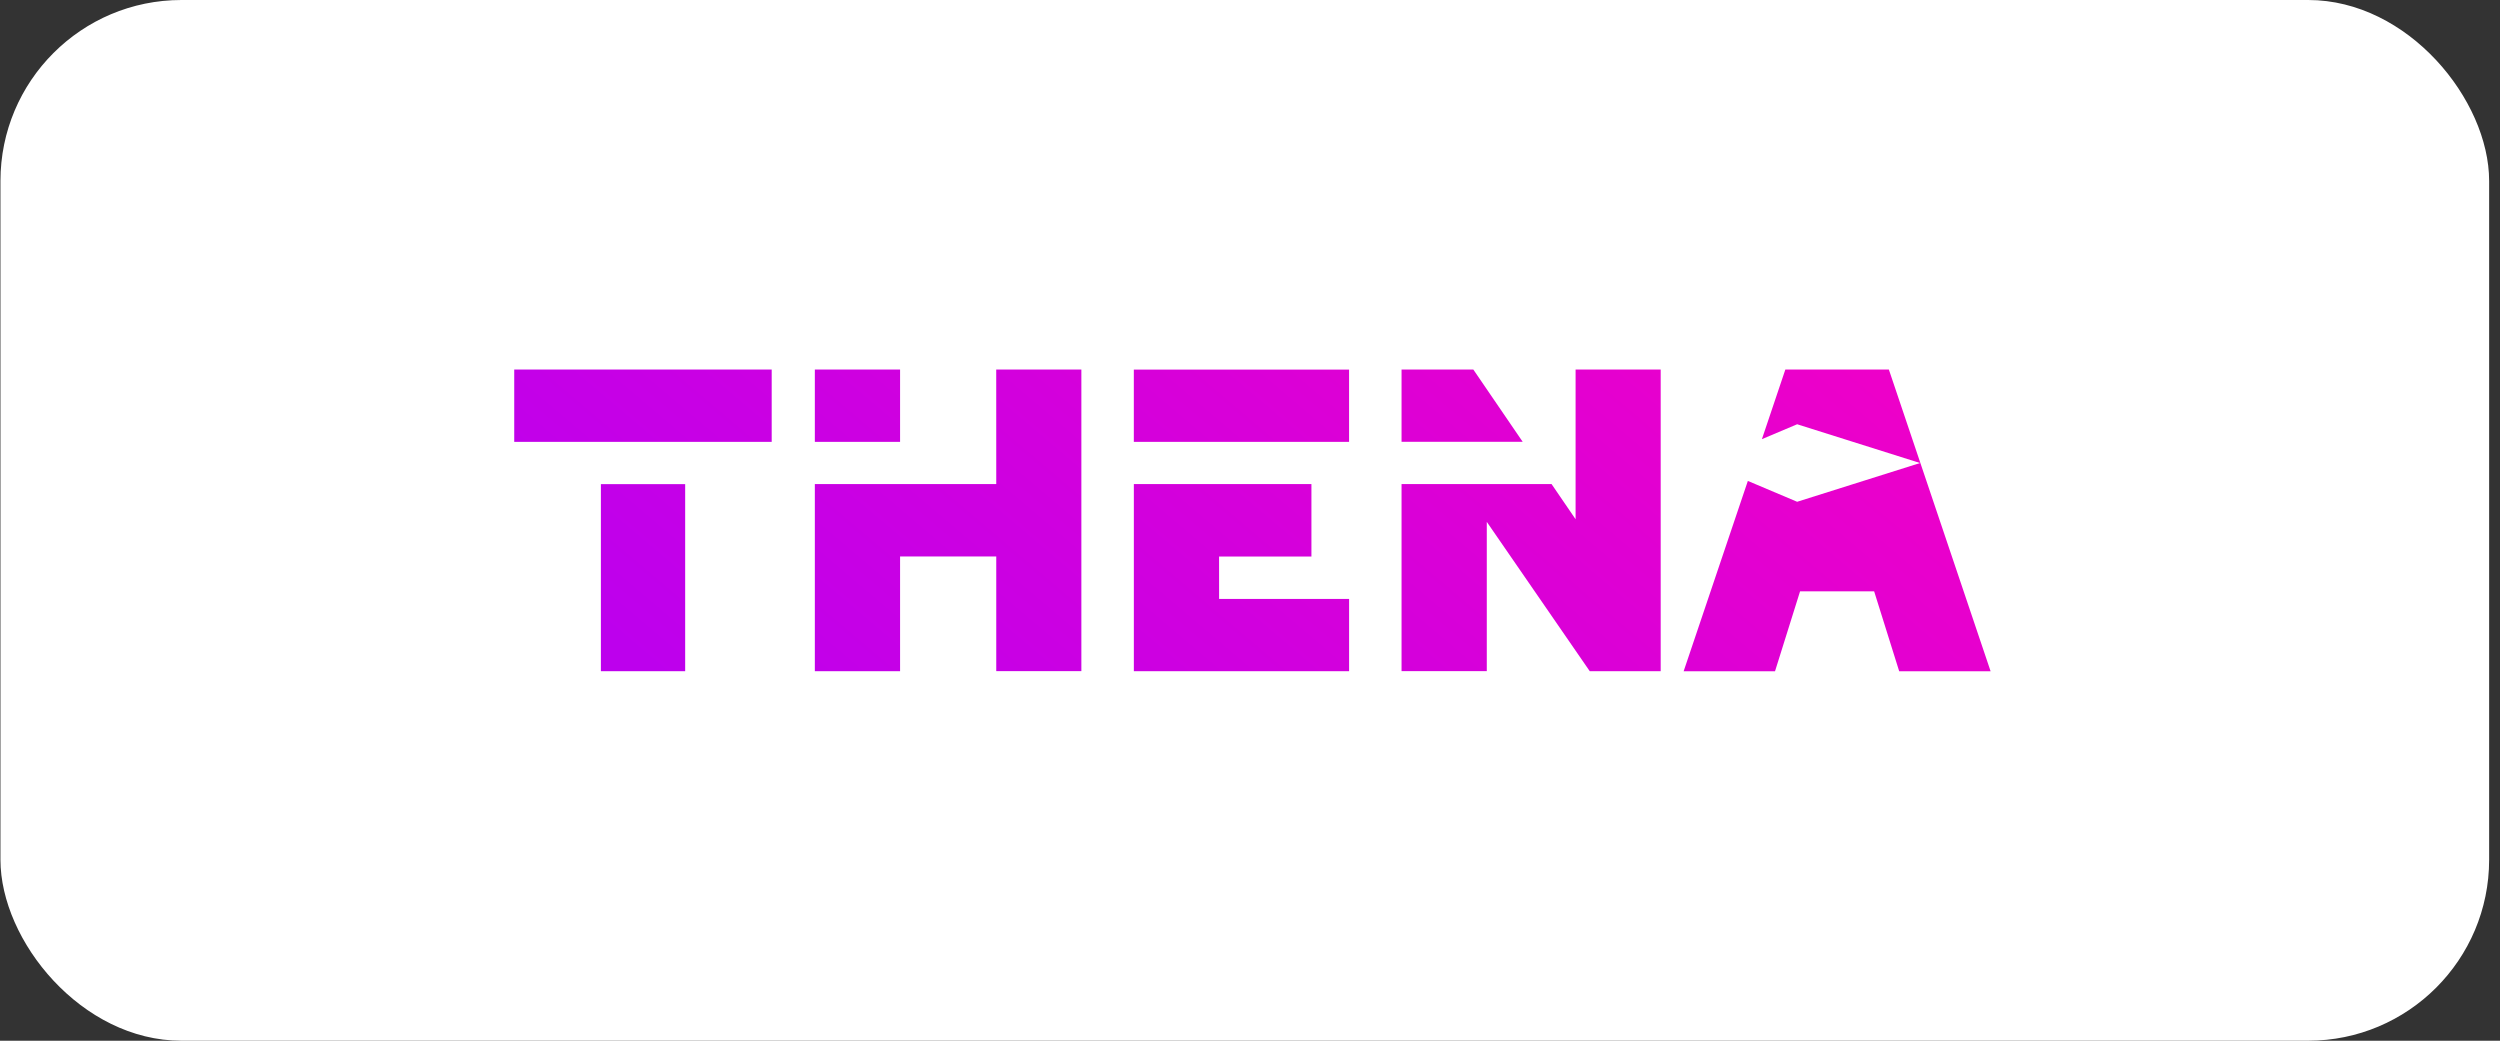 <svg width='221' height='92' viewBox='0 0 221 92' fill='none' xmlns='http://www.w3.org/2000/svg'><rect x="0" y="0" width="221" height="92" fill="#333333" stroke="none"/><rect x='0.04' width='220' height='92' rx='16' fill='white'/><g clip-path='url(#clip0_2280_50499)'><path d='M79.567 39.059H72.032V32.669H79.567V39.059ZM53.119 59.334H60.569V42.796H53.119V59.334ZM130.342 32.813L130.243 32.669H123.897V39.058H134.607L130.342 32.813ZM45.458 39.059H68.218V32.669H45.458V39.059ZM139.282 45.901L137.16 42.794H123.897V59.331H131.432V46.133L140.436 59.191L140.535 59.334H146.805V32.669H139.282V45.901ZM100.23 39.059H119.258V32.67H100.23V39.059ZM88.069 42.794H72.032V59.332H79.567V49.193H88.069V59.33H95.593V32.665H88.066L88.069 42.794ZM167.141 33.158L166.975 32.669H157.824L155.753 38.821L158.868 37.504L169.734 40.931L158.868 44.357L154.51 42.514L148.833 59.341H156.911L159.125 52.276H165.675L167.889 59.341H175.97L167.141 33.158ZM107.766 49.196H115.93V42.794H100.232V59.333H119.26V52.944H107.769L107.766 49.196Z' fill='url(#paint0_linear_2280_50499)'/></g><defs><linearGradient id='paint0_linear_2280_50499' x1='176.231' y1='42.776' x2='118.459' y2='110.895' gradientUnits='userSpaceOnUse'><stop stop-color='#ED00C9'/><stop offset='1' stop-color='#BD00ED'/></linearGradient><clipPath id='clip0_2280_50499'><rect width='130.512' height='26.665' fill='white' transform='translate(45.458 32.669)'/></clipPath></defs></svg>